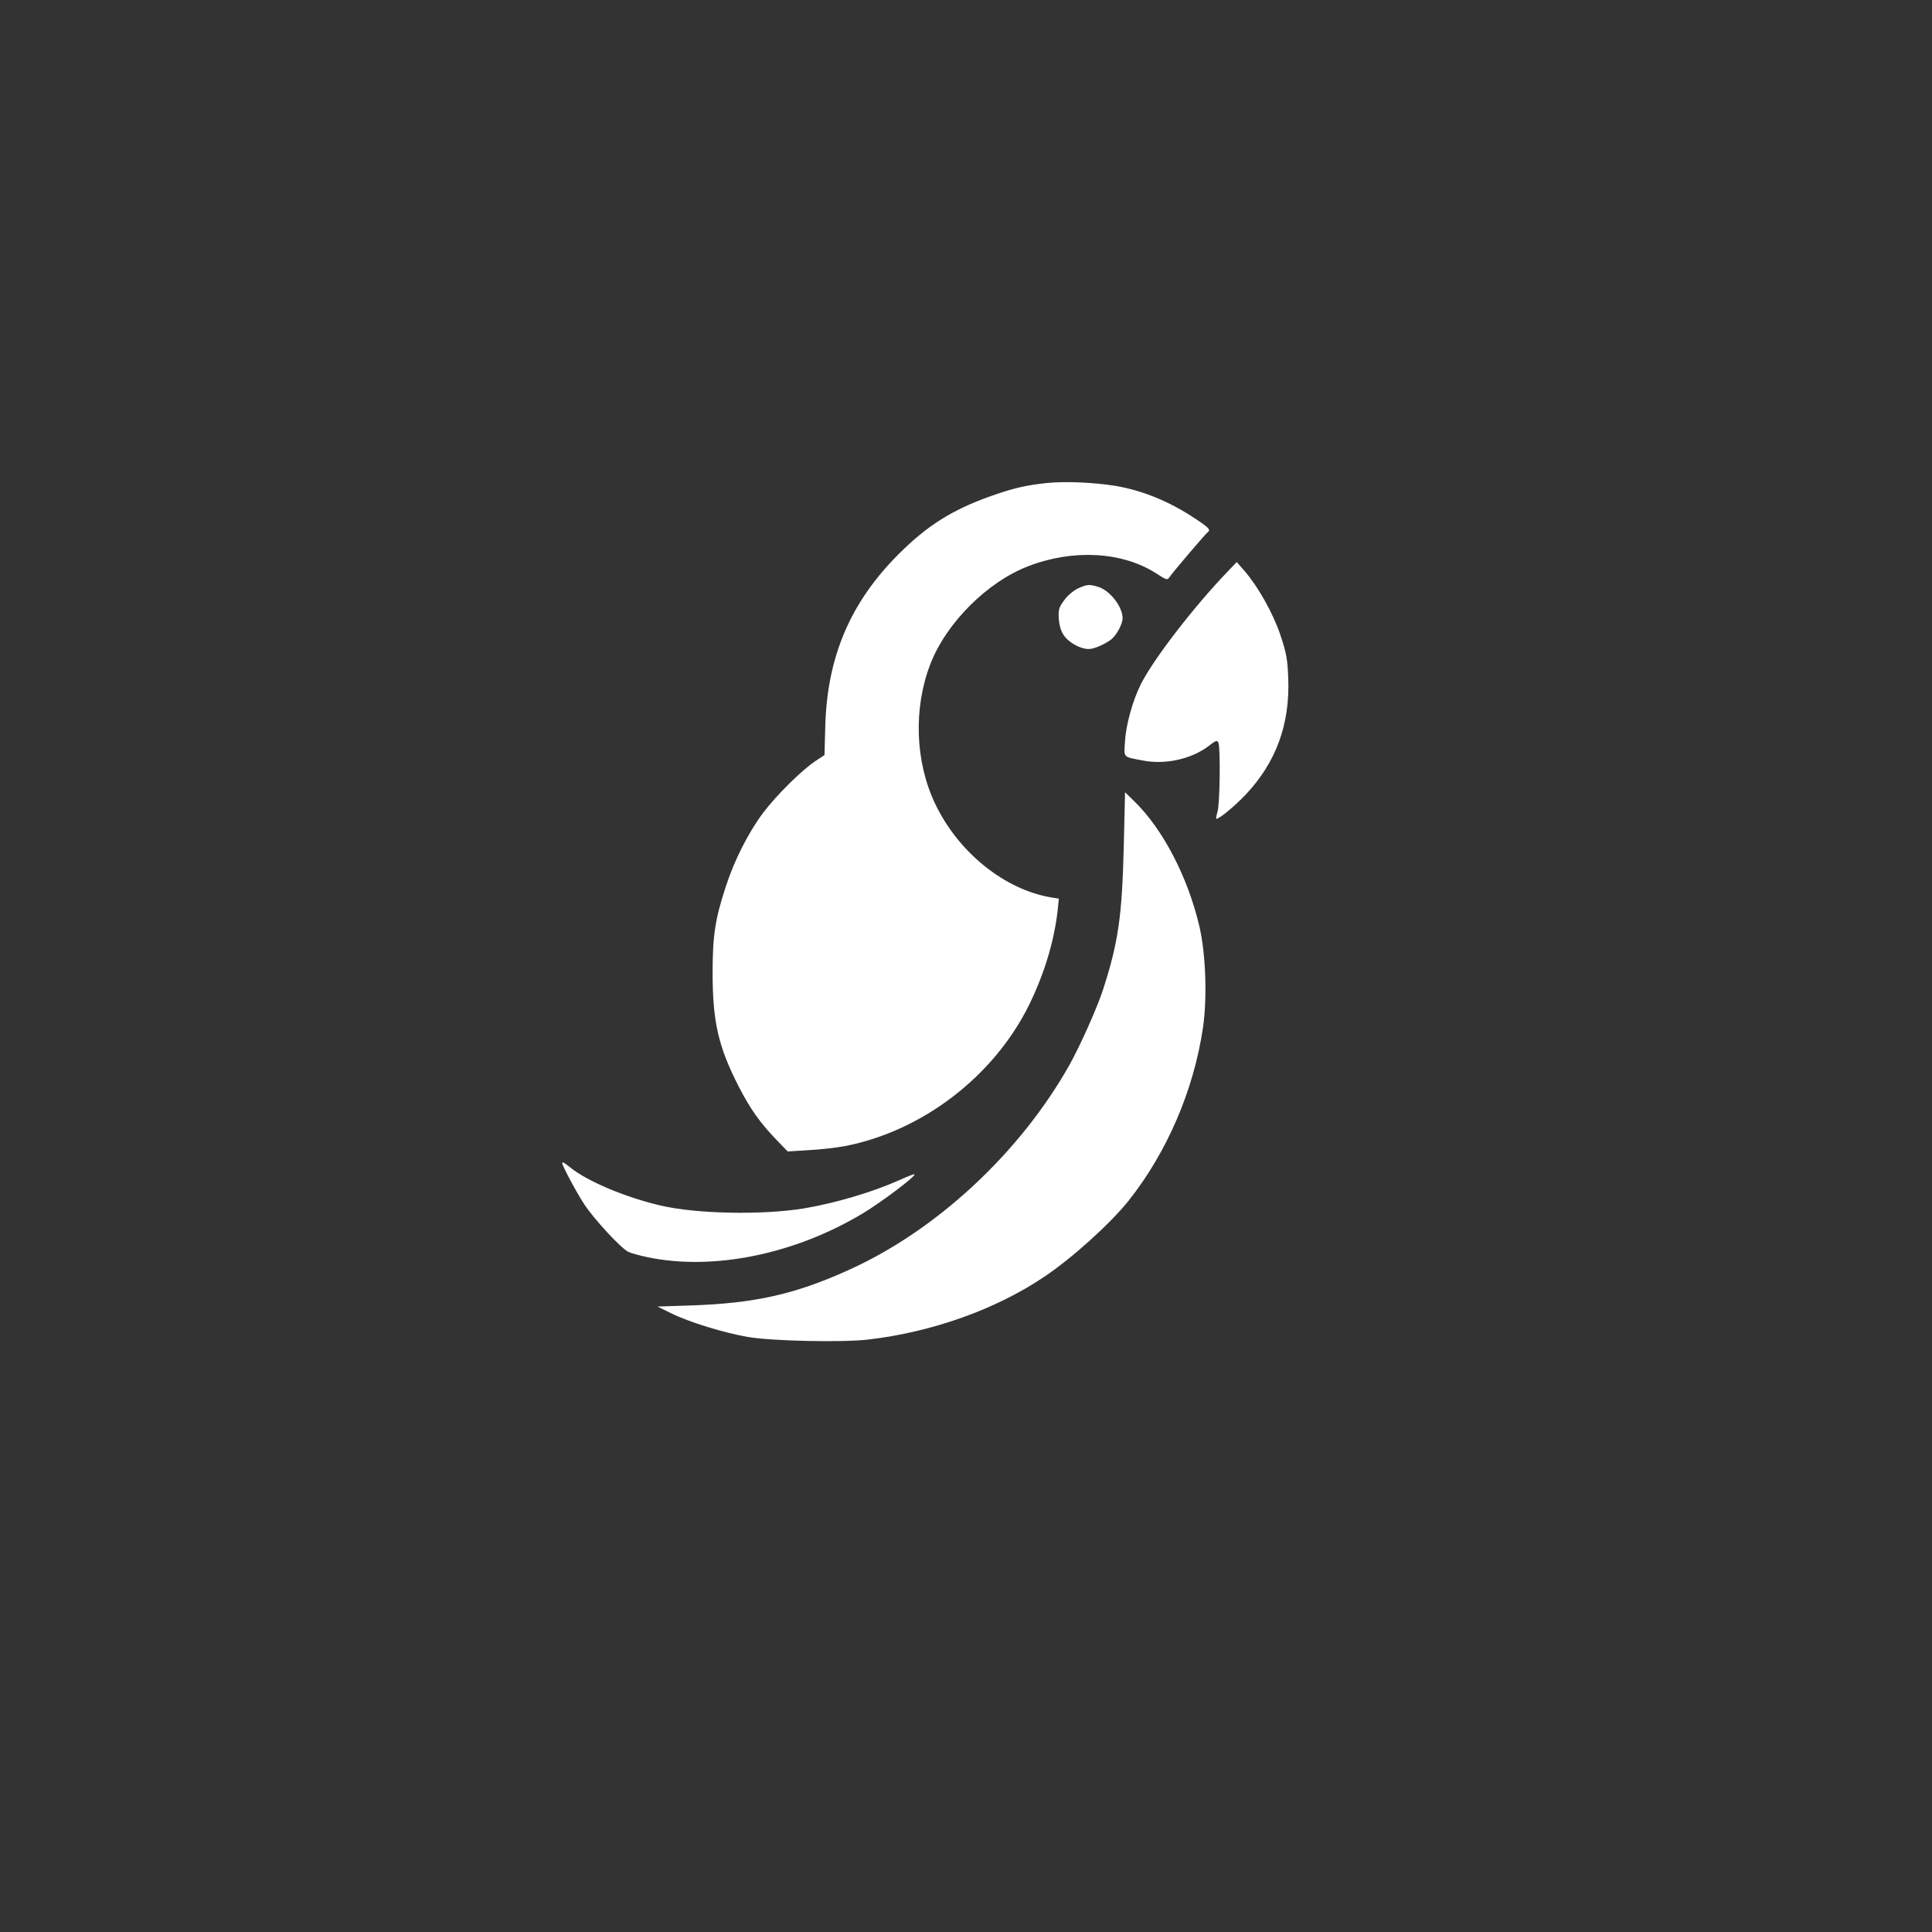 <?xml version="1.0" standalone="no"?>
<!DOCTYPE svg PUBLIC "-//W3C//DTD SVG 20010904//EN"
 "http://www.w3.org/TR/2001/REC-SVG-20010904/DTD/svg10.dtd">
<svg version="1.0" xmlns="http://www.w3.org/2000/svg"
 width="1024pt" height="1024pt" viewBox="0 0 1024 1024"
 preserveAspectRatio="xMidYMid meet">

<rect x="0" y="0" width="1024" height="1024" fill="#333333" stroke="none"/>

<g transform="translate(0,1024) scale(0.1,-0.1)"
fill="#ffffff" stroke="none">
<path d="M5550 7680 c-110 -11 -182 -28 -300 -70 -205 -73 -338 -157 -490
-310 -255 -256 -377 -545 -386 -914 l-4 -148 -47 -31 c-73 -48 -208 -182 -279
-276 -78 -105 -153 -252 -198 -393 -56 -170 -69 -260 -69 -453 0 -260 30 -393
139 -605 60 -117 113 -192 200 -282 l59 -61 112 7 c61 3 146 13 189 21 412 79
792 370 979 750 81 166 132 336 151 501 l6 61 -38 6 c-250 41 -497 241 -619
500 -105 223 -114 504 -24 737 84 218 302 436 519 519 238 92 499 77 678 -38
52 -34 60 -37 69 -22 14 22 194 234 206 242 15 11 1 25 -71 72 -135 90 -279
148 -421 172 -113 18 -267 25 -361 15z"/>
<path d="M6509 7213 c-179 -186 -394 -464 -462 -599 -42 -83 -79 -214 -84
-300 -6 -93 -14 -84 95 -105 120 -23 257 8 348 77 40 31 45 32 52 17 11 -29 8
-324 -5 -365 -6 -21 -9 -38 -6 -38 16 0 98 68 155 128 162 172 235 373 226
616 -4 105 -10 135 -42 231 -39 116 -117 254 -189 338 l-42 48 -46 -48z"/>
<path d="M5713 7121 c-24 -12 -55 -37 -73 -63 -28 -38 -31 -49 -28 -99 3 -37
12 -66 27 -87 27 -39 88 -72 131 -72 29 0 86 25 121 52 27 22 59 81 59 111 0
62 -68 149 -131 167 -46 14 -57 13 -106 -9z"/>
<path d="M5956 5748 c-9 -364 -29 -503 -108 -748 -31 -98 -123 -303 -180 -405
-263 -467 -708 -880 -1176 -1089 -279 -126 -494 -174 -827 -185 l-180 -6 75
-37 c91 -45 279 -103 403 -124 125 -22 502 -30 638 -14 337 39 676 159 934
333 148 99 350 282 446 402 205 258 346 587 395 918 23 157 15 392 -19 537
-61 261 -193 515 -345 663 l-49 48 -7 -293z"/>
<path d="M2980 4075 c0 -14 77 -158 118 -220 52 -78 192 -230 232 -250 14 -7
61 -20 105 -29 348 -72 780 17 1140 234 99 60 281 197 272 206 -2 2 -37 -11
-78 -30 -143 -64 -341 -123 -509 -151 -222 -36 -572 -29 -761 16 -184 43 -384
127 -475 200 -37 29 -44 33 -44 24z"/>
</g>
</svg>
